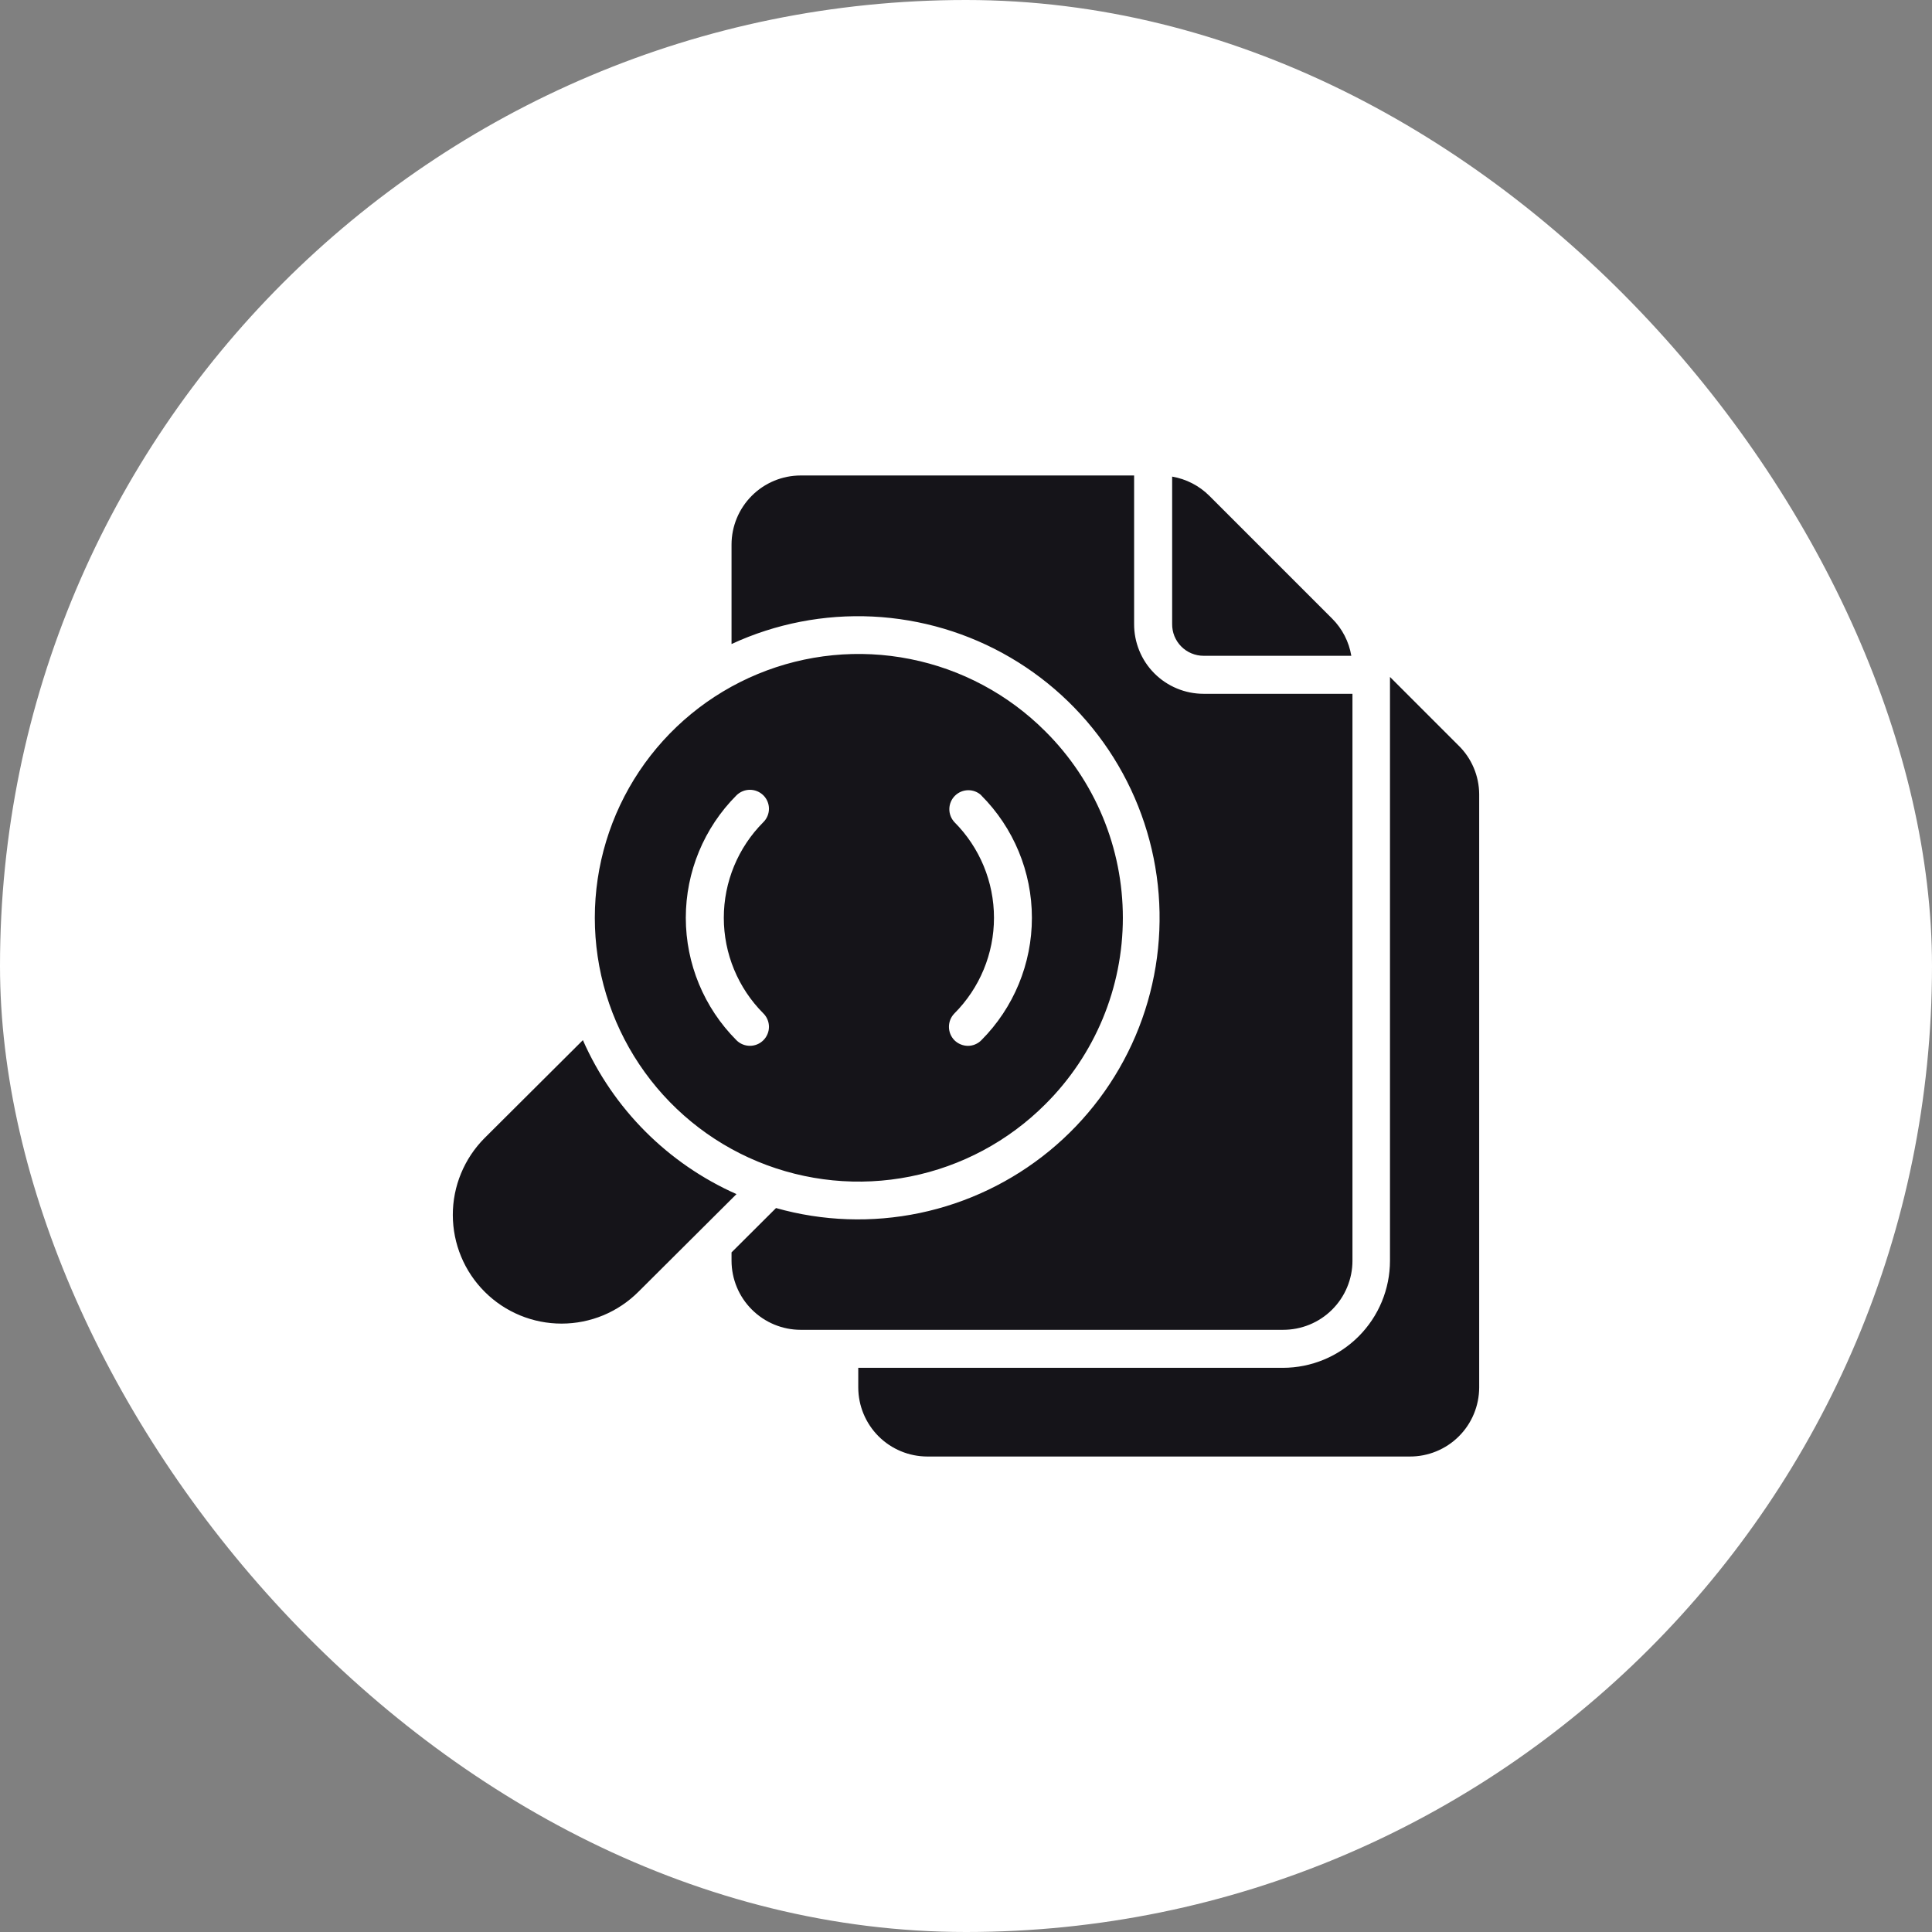 <svg width="64" height="64" viewBox="0 0 64 64" fill="none" xmlns="http://www.w3.org/2000/svg">
<rect x="0" y="0" width="64" height="64" fill="#808080" stroke="none"/>
<rect width="64" height="64" rx="32" fill="white"/>
<path d="M49 26.308V45.962C48.999 46.263 48.939 46.562 48.823 46.84C48.707 47.119 48.537 47.372 48.323 47.584C48.109 47.797 47.855 47.965 47.575 48.079C47.296 48.193 46.997 48.251 46.695 48.249H30.719C30.112 48.248 29.531 48.007 29.102 47.578C28.674 47.149 28.432 46.568 28.431 45.962V45.311H42.498C43.438 45.31 44.34 44.936 45.005 44.271C45.67 43.606 46.044 42.704 46.045 41.764V22.425L48.312 24.692C48.528 24.902 48.7 25.153 48.818 25.431C48.936 25.708 48.998 26.006 49 26.308ZM39.87 21.724H44.764C44.686 21.258 44.465 20.828 44.131 20.494L40.059 16.422C39.724 16.089 39.294 15.868 38.829 15.788V20.666C38.827 20.804 38.852 20.941 38.903 21.07C38.955 21.198 39.031 21.315 39.128 21.413C39.225 21.512 39.34 21.59 39.468 21.643C39.595 21.696 39.732 21.724 39.87 21.724ZM44.802 41.764V22.983H39.87C39.566 22.983 39.266 22.923 38.986 22.806C38.706 22.69 38.451 22.519 38.237 22.303C38.023 22.088 37.854 21.833 37.74 21.552C37.625 21.27 37.567 20.97 37.569 20.666V15.751H26.521C25.915 15.752 25.333 15.993 24.905 16.422C24.476 16.851 24.234 17.432 24.233 18.038V21.334C25.695 20.658 27.299 20.346 28.907 20.424C30.515 20.503 32.081 20.968 33.471 21.782C34.86 22.595 36.033 23.733 36.888 25.097C37.743 26.462 38.256 28.013 38.382 29.618C38.509 31.223 38.246 32.835 37.615 34.317C36.984 35.798 36.005 37.106 34.76 38.127C33.515 39.148 32.041 39.854 30.465 40.183C28.889 40.512 27.256 40.456 25.707 40.018L24.233 41.487V41.764C24.234 42.37 24.476 42.952 24.905 43.38C25.333 43.809 25.915 44.051 26.521 44.052H42.498C42.799 44.053 43.098 43.995 43.378 43.881C43.657 43.767 43.911 43.599 44.125 43.386C44.339 43.174 44.509 42.921 44.625 42.643C44.742 42.364 44.802 42.066 44.802 41.764ZM19.309 34.456L16.052 37.7C15.718 38.035 15.453 38.433 15.273 38.87C15.092 39.307 14.999 39.776 15 40.249C15.001 40.722 15.094 41.19 15.276 41.627C15.457 42.064 15.723 42.46 16.058 42.794C16.393 43.129 16.79 43.393 17.228 43.574C17.665 43.754 18.133 43.847 18.606 43.846C19.079 43.846 19.548 43.752 19.985 43.571C20.421 43.389 20.818 43.123 21.152 42.788L24.397 39.556C22.125 38.548 20.311 36.73 19.309 34.456ZM34.627 36.58C33.405 37.803 31.848 38.636 30.152 38.974C28.457 39.312 26.699 39.139 25.101 38.478C23.504 37.817 22.139 36.697 21.178 35.259C20.217 33.822 19.704 32.132 19.704 30.403C19.704 28.674 20.217 26.984 21.178 25.546C22.139 24.109 23.504 22.989 25.101 22.328C26.699 21.666 28.457 21.494 30.152 21.832C31.848 22.169 33.405 23.003 34.627 24.226C35.441 25.035 36.087 25.998 36.528 27.058C36.969 28.118 37.196 29.255 37.196 30.403C37.196 31.551 36.969 32.688 36.528 33.748C36.087 34.808 35.441 35.77 34.627 36.58ZM25.287 27.235C25.346 27.177 25.392 27.108 25.424 27.032C25.456 26.955 25.473 26.873 25.473 26.791C25.473 26.708 25.456 26.626 25.424 26.549C25.392 26.473 25.346 26.404 25.287 26.346C25.168 26.229 25.009 26.163 24.842 26.163C24.675 26.163 24.516 26.229 24.397 26.346C23.322 27.422 22.718 28.881 22.718 30.403C22.718 31.924 23.322 33.383 24.397 34.46C24.515 34.578 24.675 34.644 24.842 34.644C25.009 34.644 25.169 34.578 25.287 34.46C25.346 34.402 25.392 34.332 25.424 34.256C25.456 34.18 25.473 34.098 25.473 34.015C25.473 33.932 25.456 33.85 25.424 33.774C25.392 33.697 25.346 33.628 25.287 33.57C24.448 32.729 23.977 31.59 23.977 30.403C23.977 29.215 24.448 28.076 25.287 27.235ZM32.507 26.346C32.388 26.234 32.23 26.174 32.067 26.177C31.904 26.18 31.748 26.246 31.633 26.361C31.517 26.476 31.451 26.632 31.448 26.795C31.445 26.958 31.506 27.116 31.617 27.235C32.456 28.076 32.927 29.215 32.927 30.403C32.927 31.59 32.456 32.729 31.617 33.57C31.5 33.688 31.435 33.848 31.435 34.015C31.435 34.181 31.5 34.341 31.617 34.46C31.736 34.577 31.895 34.643 32.062 34.645C32.145 34.645 32.227 34.629 32.303 34.597C32.379 34.565 32.449 34.519 32.507 34.46C33.581 33.383 34.184 31.923 34.183 30.402C34.183 28.881 33.578 27.422 32.503 26.346H32.507Z" fill="#151419"/>
</svg>

